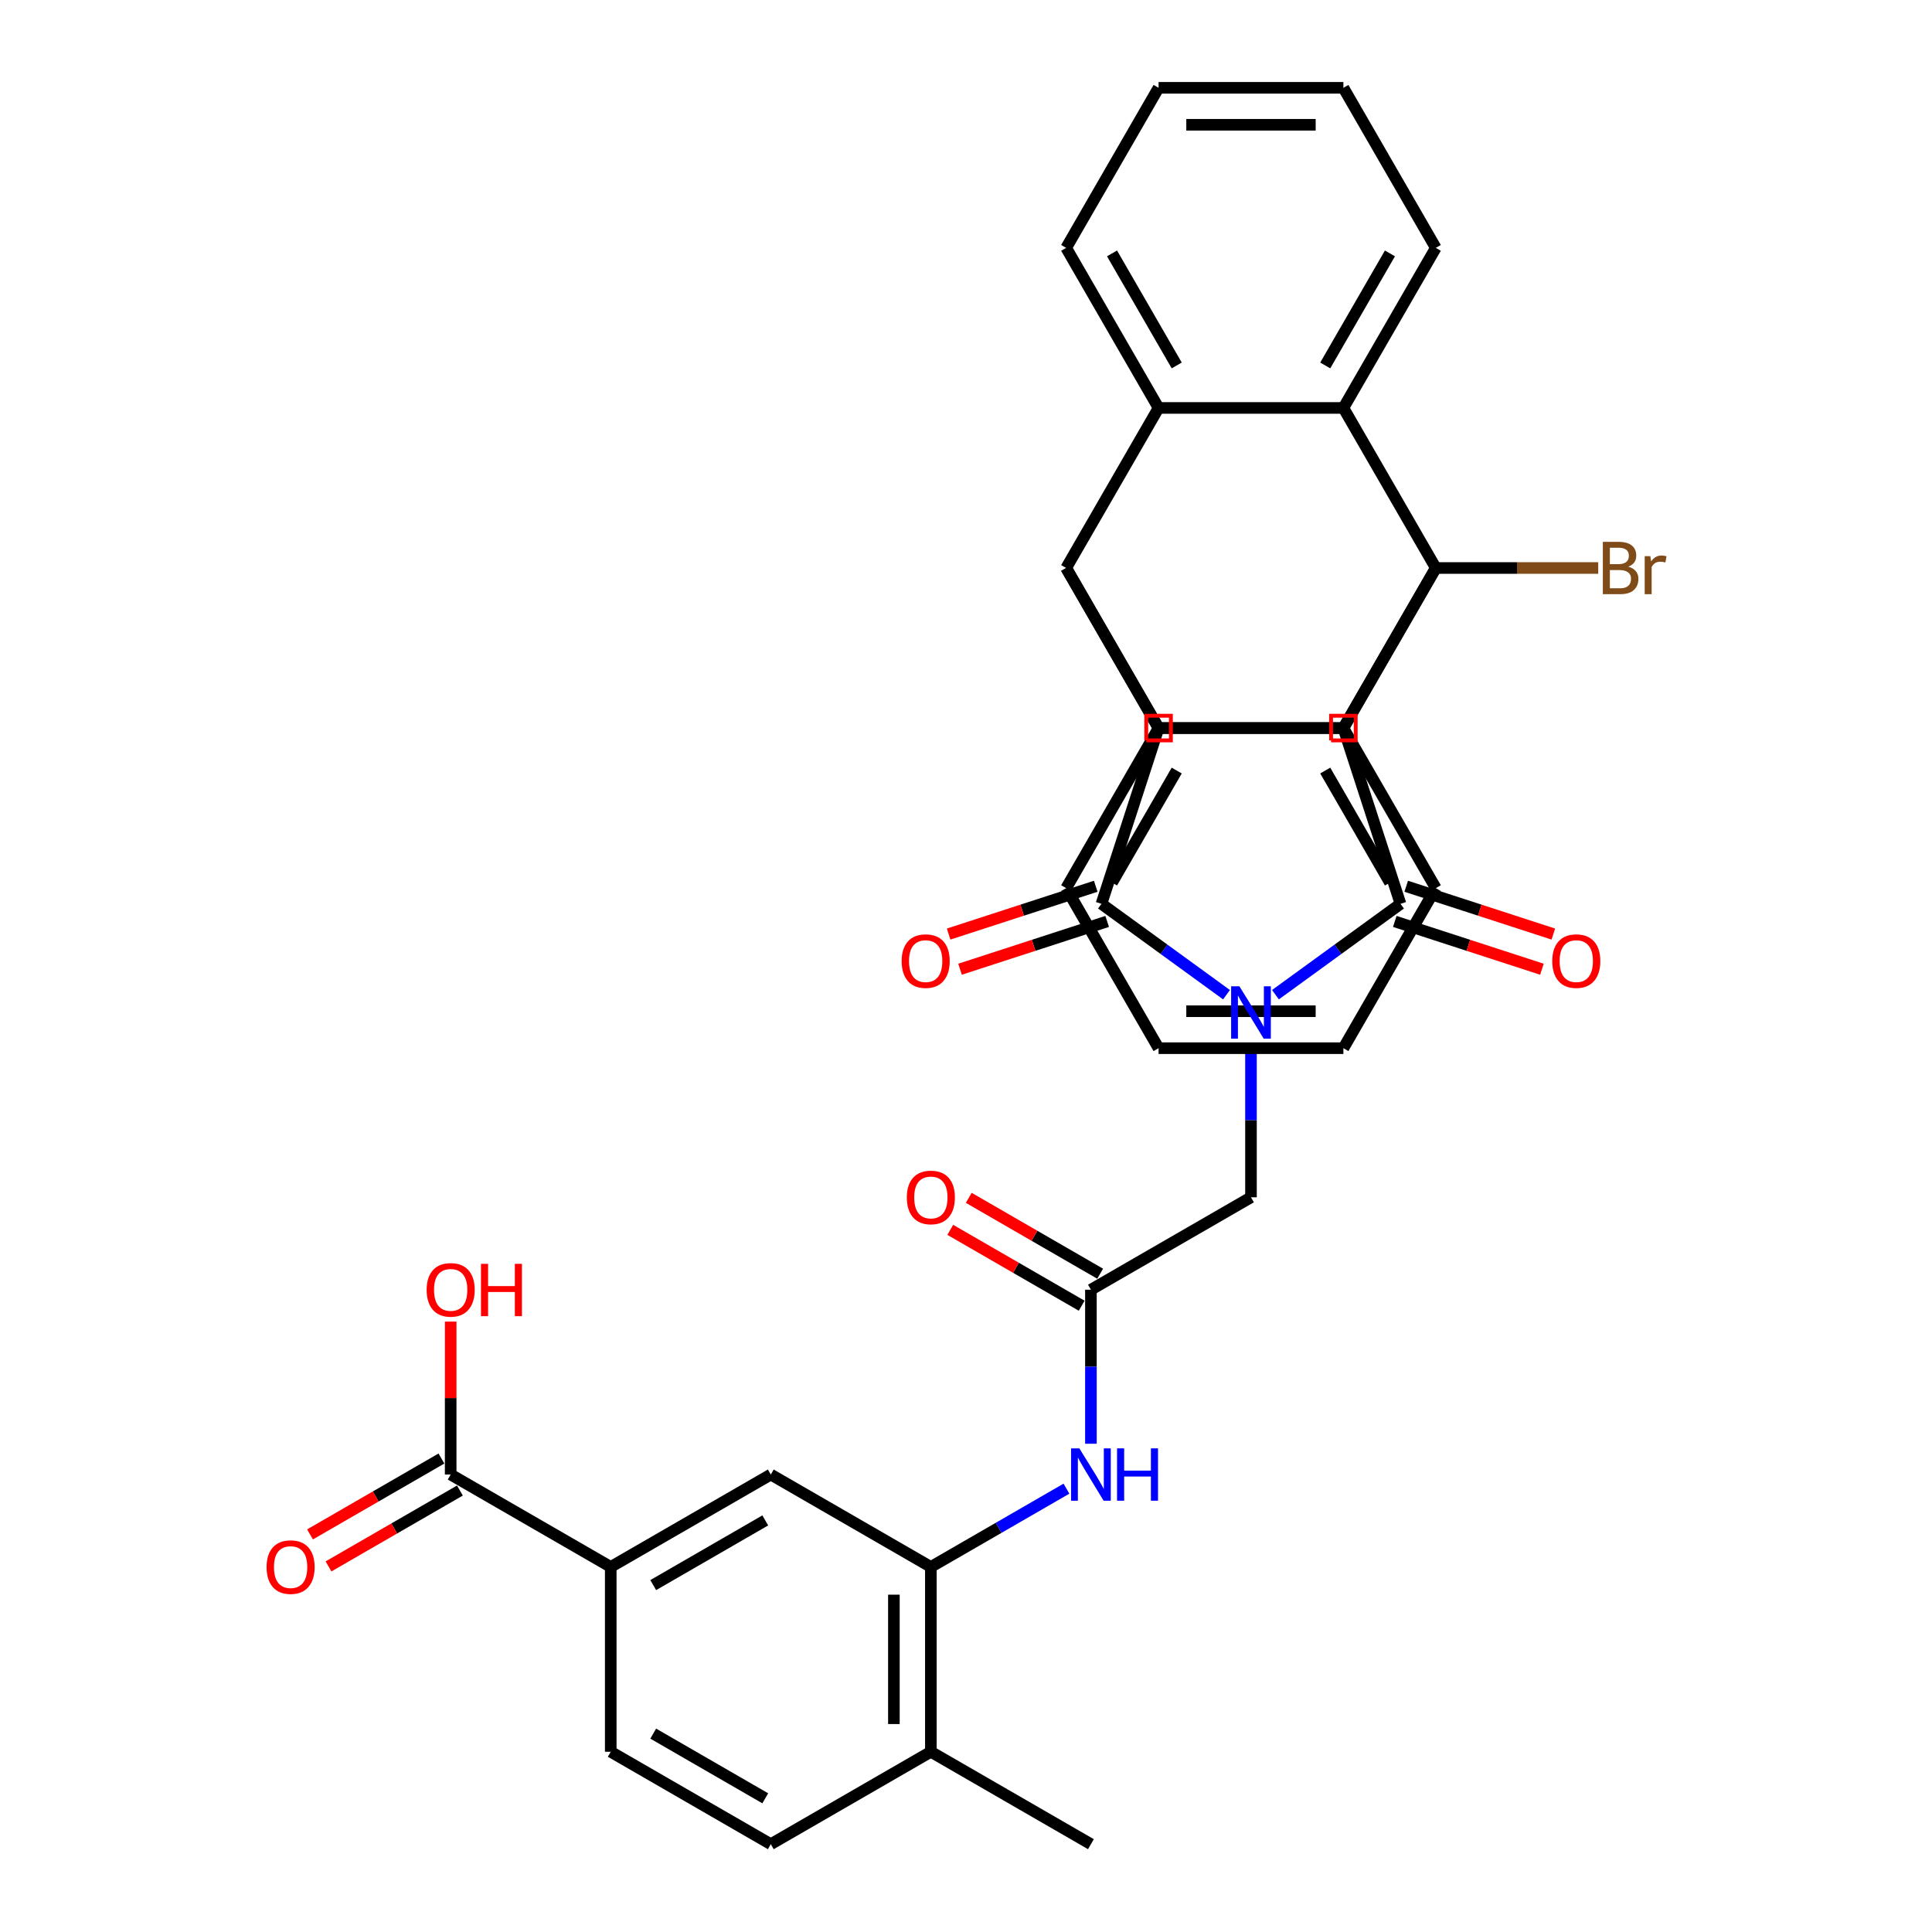 <?xml version='1.0' encoding='iso-8859-1'?>
<svg version='1.1' baseProfile='full'
              xmlns='http://www.w3.org/2000/svg'
                      xmlns:rdkit='http://www.rdkit.org/xml'
                      xmlns:xlink='http://www.w3.org/1999/xlink'
                  xml:space='preserve'
width='1000px' height='1000px' viewBox='0 0 1000 1000'>
<!-- END OF HEADER -->
<rect style='opacity:1.0;fill:#FFFFFF;stroke:none' width='1000' height='1000' x='0' y='0'> </rect>
<path class='bond-2' d='M 660.172,514.854 L 692.536,491.341' style='fill:none;fill-rule:evenodd;stroke:#0000FF;stroke-width:6px;stroke-linecap:butt;stroke-linejoin:miter;stroke-opacity:1' />
<path class='bond-2' d='M 692.536,491.341 L 724.9,467.827' style='fill:none;fill-rule:evenodd;stroke:#000000;stroke-width:6px;stroke-linecap:butt;stroke-linejoin:miter;stroke-opacity:1' />
<path class='bond-3' d='M 634.84,514.854 L 602.476,491.341' style='fill:none;fill-rule:evenodd;stroke:#0000FF;stroke-width:6px;stroke-linecap:butt;stroke-linejoin:miter;stroke-opacity:1' />
<path class='bond-3' d='M 602.476,491.341 L 570.112,467.827' style='fill:none;fill-rule:evenodd;stroke:#000000;stroke-width:6px;stroke-linecap:butt;stroke-linejoin:miter;stroke-opacity:1' />
<path class='bond-11' d='M 647.506,539.994 L 647.506,579.858' style='fill:none;fill-rule:evenodd;stroke:#0000FF;stroke-width:6px;stroke-linecap:butt;stroke-linejoin:miter;stroke-opacity:1' />
<path class='bond-11' d='M 647.506,579.858 L 647.506,619.721' style='fill:none;fill-rule:evenodd;stroke:#000000;stroke-width:6px;stroke-linecap:butt;stroke-linejoin:miter;stroke-opacity:1' />
<path class='bond-0' d='M 695.338,376.845 L 724.9,467.827' style='fill:none;fill-rule:evenodd;stroke:#000000;stroke-width:6px;stroke-linecap:butt;stroke-linejoin:miter;stroke-opacity:1' />
<path class='bond-1' d='M 695.338,376.845 L 743.17,293.997' style='fill:none;fill-rule:evenodd;stroke:#000000;stroke-width:6px;stroke-linecap:butt;stroke-linejoin:miter;stroke-opacity:1' />
<path class='bond-35' d='M 695.338,376.845 L 599.674,376.845' style='fill:none;fill-rule:evenodd;stroke:#000000;stroke-width:6px;stroke-linecap:butt;stroke-linejoin:miter;stroke-opacity:1' />
<path class='bond-6' d='M 743.17,293.997 L 695.338,211.15' style='fill:none;fill-rule:evenodd;stroke:#000000;stroke-width:6px;stroke-linecap:butt;stroke-linejoin:miter;stroke-opacity:1' />
<path class='bond-7' d='M 743.17,293.997 L 695.338,376.845' style='fill:none;fill-rule:evenodd;stroke:#000000;stroke-width:6px;stroke-linecap:butt;stroke-linejoin:miter;stroke-opacity:1' />
<path class='bond-19' d='M 743.17,293.997 L 785.205,293.997' style='fill:none;fill-rule:evenodd;stroke:#000000;stroke-width:6px;stroke-linecap:butt;stroke-linejoin:miter;stroke-opacity:1' />
<path class='bond-19' d='M 785.205,293.997 L 827.24,293.997' style='fill:none;fill-rule:evenodd;stroke:#7F4C19;stroke-width:6px;stroke-linecap:butt;stroke-linejoin:miter;stroke-opacity:1' />
<path class='bond-17' d='M 721.944,476.925 L 760.021,489.297' style='fill:none;fill-rule:evenodd;stroke:#000000;stroke-width:6px;stroke-linecap:butt;stroke-linejoin:miter;stroke-opacity:1' />
<path class='bond-17' d='M 760.021,489.297 L 798.098,501.669' style='fill:none;fill-rule:evenodd;stroke:#FF0000;stroke-width:6px;stroke-linecap:butt;stroke-linejoin:miter;stroke-opacity:1' />
<path class='bond-17' d='M 727.856,458.729 L 765.933,471.101' style='fill:none;fill-rule:evenodd;stroke:#000000;stroke-width:6px;stroke-linecap:butt;stroke-linejoin:miter;stroke-opacity:1' />
<path class='bond-17' d='M 765.933,471.101 L 804.01,483.473' style='fill:none;fill-rule:evenodd;stroke:#FF0000;stroke-width:6px;stroke-linecap:butt;stroke-linejoin:miter;stroke-opacity:1' />
<path class='bond-4' d='M 570.112,467.827 L 599.674,376.845' style='fill:none;fill-rule:evenodd;stroke:#000000;stroke-width:6px;stroke-linecap:butt;stroke-linejoin:miter;stroke-opacity:1' />
<path class='bond-18' d='M 567.156,458.729 L 529.079,471.101' style='fill:none;fill-rule:evenodd;stroke:#000000;stroke-width:6px;stroke-linecap:butt;stroke-linejoin:miter;stroke-opacity:1' />
<path class='bond-18' d='M 529.079,471.101 L 491.002,483.473' style='fill:none;fill-rule:evenodd;stroke:#FF0000;stroke-width:6px;stroke-linecap:butt;stroke-linejoin:miter;stroke-opacity:1' />
<path class='bond-18' d='M 573.068,476.925 L 534.991,489.297' style='fill:none;fill-rule:evenodd;stroke:#000000;stroke-width:6px;stroke-linecap:butt;stroke-linejoin:miter;stroke-opacity:1' />
<path class='bond-18' d='M 534.991,489.297 L 496.914,501.669' style='fill:none;fill-rule:evenodd;stroke:#FF0000;stroke-width:6px;stroke-linecap:butt;stroke-linejoin:miter;stroke-opacity:1' />
<path class='bond-5' d='M 599.674,376.845 L 551.842,293.997' style='fill:none;fill-rule:evenodd;stroke:#000000;stroke-width:6px;stroke-linecap:butt;stroke-linejoin:miter;stroke-opacity:1' />
<path class='bond-8' d='M 551.842,293.997 L 599.674,211.15' style='fill:none;fill-rule:evenodd;stroke:#000000;stroke-width:6px;stroke-linecap:butt;stroke-linejoin:miter;stroke-opacity:1' />
<path class='bond-9' d='M 551.842,293.997 L 599.674,376.845' style='fill:none;fill-rule:evenodd;stroke:#000000;stroke-width:6px;stroke-linecap:butt;stroke-linejoin:miter;stroke-opacity:1' />
<path class='bond-27' d='M 695.338,211.15 L 743.17,128.302' style='fill:none;fill-rule:evenodd;stroke:#000000;stroke-width:6px;stroke-linecap:butt;stroke-linejoin:miter;stroke-opacity:1' />
<path class='bond-27' d='M 685.943,189.156 L 719.426,131.163' style='fill:none;fill-rule:evenodd;stroke:#000000;stroke-width:6px;stroke-linecap:butt;stroke-linejoin:miter;stroke-opacity:1' />
<path class='bond-37' d='M 695.338,211.15 L 599.674,211.15' style='fill:none;fill-rule:evenodd;stroke:#000000;stroke-width:6px;stroke-linecap:butt;stroke-linejoin:miter;stroke-opacity:1' />
<path class='bond-26' d='M 695.338,376.845 L 743.17,459.692' style='fill:none;fill-rule:evenodd;stroke:#000000;stroke-width:6px;stroke-linecap:butt;stroke-linejoin:miter;stroke-opacity:1' />
<path class='bond-26' d='M 685.943,398.838 L 719.426,456.832' style='fill:none;fill-rule:evenodd;stroke:#000000;stroke-width:6px;stroke-linecap:butt;stroke-linejoin:miter;stroke-opacity:1' />
<path class='bond-36' d='M 695.338,376.845 L 599.674,376.845' style='fill:none;fill-rule:evenodd;stroke:#000000;stroke-width:6px;stroke-linecap:butt;stroke-linejoin:miter;stroke-opacity:1' />
<path class='bond-28' d='M 599.674,211.15 L 551.842,128.302' style='fill:none;fill-rule:evenodd;stroke:#000000;stroke-width:6px;stroke-linecap:butt;stroke-linejoin:miter;stroke-opacity:1' />
<path class='bond-28' d='M 609.068,189.156 L 575.586,131.163' style='fill:none;fill-rule:evenodd;stroke:#000000;stroke-width:6px;stroke-linecap:butt;stroke-linejoin:miter;stroke-opacity:1' />
<path class='bond-29' d='M 599.674,376.845 L 551.842,459.692' style='fill:none;fill-rule:evenodd;stroke:#000000;stroke-width:6px;stroke-linecap:butt;stroke-linejoin:miter;stroke-opacity:1' />
<path class='bond-29' d='M 609.068,398.838 L 575.586,456.832' style='fill:none;fill-rule:evenodd;stroke:#000000;stroke-width:6px;stroke-linecap:butt;stroke-linejoin:miter;stroke-opacity:1' />
<path class='bond-10' d='M 481.811,811.049 L 516.902,790.79' style='fill:none;fill-rule:evenodd;stroke:#000000;stroke-width:6px;stroke-linecap:butt;stroke-linejoin:miter;stroke-opacity:1' />
<path class='bond-10' d='M 516.902,790.79 L 551.992,770.53' style='fill:none;fill-rule:evenodd;stroke:#0000FF;stroke-width:6px;stroke-linecap:butt;stroke-linejoin:miter;stroke-opacity:1' />
<path class='bond-16' d='M 481.811,811.049 L 398.963,763.217' style='fill:none;fill-rule:evenodd;stroke:#000000;stroke-width:6px;stroke-linecap:butt;stroke-linejoin:miter;stroke-opacity:1' />
<path class='bond-20' d='M 481.811,811.049 L 481.811,906.713' style='fill:none;fill-rule:evenodd;stroke:#000000;stroke-width:6px;stroke-linecap:butt;stroke-linejoin:miter;stroke-opacity:1' />
<path class='bond-20' d='M 462.678,825.399 L 462.678,892.364' style='fill:none;fill-rule:evenodd;stroke:#000000;stroke-width:6px;stroke-linecap:butt;stroke-linejoin:miter;stroke-opacity:1' />
<path class='bond-12' d='M 647.506,619.721 L 564.658,667.553' style='fill:none;fill-rule:evenodd;stroke:#000000;stroke-width:6px;stroke-linecap:butt;stroke-linejoin:miter;stroke-opacity:1' />
<path class='bond-13' d='M 564.658,667.553 L 564.658,707.416' style='fill:none;fill-rule:evenodd;stroke:#000000;stroke-width:6px;stroke-linecap:butt;stroke-linejoin:miter;stroke-opacity:1' />
<path class='bond-13' d='M 564.658,707.416 L 564.658,747.28' style='fill:none;fill-rule:evenodd;stroke:#0000FF;stroke-width:6px;stroke-linecap:butt;stroke-linejoin:miter;stroke-opacity:1' />
<path class='bond-21' d='M 569.441,659.268 L 535.432,639.633' style='fill:none;fill-rule:evenodd;stroke:#000000;stroke-width:6px;stroke-linecap:butt;stroke-linejoin:miter;stroke-opacity:1' />
<path class='bond-21' d='M 535.432,639.633 L 501.422,619.997' style='fill:none;fill-rule:evenodd;stroke:#FF0000;stroke-width:6px;stroke-linecap:butt;stroke-linejoin:miter;stroke-opacity:1' />
<path class='bond-21' d='M 559.875,675.838 L 525.865,656.202' style='fill:none;fill-rule:evenodd;stroke:#000000;stroke-width:6px;stroke-linecap:butt;stroke-linejoin:miter;stroke-opacity:1' />
<path class='bond-21' d='M 525.865,656.202 L 491.855,636.567' style='fill:none;fill-rule:evenodd;stroke:#FF0000;stroke-width:6px;stroke-linecap:butt;stroke-linejoin:miter;stroke-opacity:1' />
<path class='bond-14' d='M 233.268,763.217 L 316.116,811.049' style='fill:none;fill-rule:evenodd;stroke:#000000;stroke-width:6px;stroke-linecap:butt;stroke-linejoin:miter;stroke-opacity:1' />
<path class='bond-22' d='M 228.485,754.932 L 194.475,774.568' style='fill:none;fill-rule:evenodd;stroke:#000000;stroke-width:6px;stroke-linecap:butt;stroke-linejoin:miter;stroke-opacity:1' />
<path class='bond-22' d='M 194.475,774.568 L 160.465,794.204' style='fill:none;fill-rule:evenodd;stroke:#FF0000;stroke-width:6px;stroke-linecap:butt;stroke-linejoin:miter;stroke-opacity:1' />
<path class='bond-22' d='M 238.051,771.502 L 204.041,791.138' style='fill:none;fill-rule:evenodd;stroke:#000000;stroke-width:6px;stroke-linecap:butt;stroke-linejoin:miter;stroke-opacity:1' />
<path class='bond-22' d='M 204.041,791.138 L 170.032,810.773' style='fill:none;fill-rule:evenodd;stroke:#FF0000;stroke-width:6px;stroke-linecap:butt;stroke-linejoin:miter;stroke-opacity:1' />
<path class='bond-25' d='M 233.268,763.217 L 233.268,723.641' style='fill:none;fill-rule:evenodd;stroke:#000000;stroke-width:6px;stroke-linecap:butt;stroke-linejoin:miter;stroke-opacity:1' />
<path class='bond-25' d='M 233.268,723.641 L 233.268,684.065' style='fill:none;fill-rule:evenodd;stroke:#FF0000;stroke-width:6px;stroke-linecap:butt;stroke-linejoin:miter;stroke-opacity:1' />
<path class='bond-15' d='M 316.116,811.049 L 398.963,763.217' style='fill:none;fill-rule:evenodd;stroke:#000000;stroke-width:6px;stroke-linecap:butt;stroke-linejoin:miter;stroke-opacity:1' />
<path class='bond-15' d='M 338.109,820.444 L 396.102,786.961' style='fill:none;fill-rule:evenodd;stroke:#000000;stroke-width:6px;stroke-linecap:butt;stroke-linejoin:miter;stroke-opacity:1' />
<path class='bond-40' d='M 316.116,811.049 L 316.116,906.713' style='fill:none;fill-rule:evenodd;stroke:#000000;stroke-width:6px;stroke-linecap:butt;stroke-linejoin:miter;stroke-opacity:1' />
<path class='bond-24' d='M 481.811,906.713 L 398.963,954.545' style='fill:none;fill-rule:evenodd;stroke:#000000;stroke-width:6px;stroke-linecap:butt;stroke-linejoin:miter;stroke-opacity:1' />
<path class='bond-30' d='M 481.811,906.713 L 564.658,954.545' style='fill:none;fill-rule:evenodd;stroke:#000000;stroke-width:6px;stroke-linecap:butt;stroke-linejoin:miter;stroke-opacity:1' />
<path class='bond-23' d='M 316.116,906.713 L 398.963,954.545' style='fill:none;fill-rule:evenodd;stroke:#000000;stroke-width:6px;stroke-linecap:butt;stroke-linejoin:miter;stroke-opacity:1' />
<path class='bond-23' d='M 338.109,897.319 L 396.102,930.801' style='fill:none;fill-rule:evenodd;stroke:#000000;stroke-width:6px;stroke-linecap:butt;stroke-linejoin:miter;stroke-opacity:1' />
<path class='bond-31' d='M 743.17,459.692 L 695.338,542.54' style='fill:none;fill-rule:evenodd;stroke:#000000;stroke-width:6px;stroke-linecap:butt;stroke-linejoin:miter;stroke-opacity:1' />
<path class='bond-33' d='M 743.17,128.302 L 695.338,45.455' style='fill:none;fill-rule:evenodd;stroke:#000000;stroke-width:6px;stroke-linecap:butt;stroke-linejoin:miter;stroke-opacity:1' />
<path class='bond-32' d='M 551.842,128.302 L 599.674,45.455' style='fill:none;fill-rule:evenodd;stroke:#000000;stroke-width:6px;stroke-linecap:butt;stroke-linejoin:miter;stroke-opacity:1' />
<path class='bond-34' d='M 551.842,459.692 L 599.674,542.54' style='fill:none;fill-rule:evenodd;stroke:#000000;stroke-width:6px;stroke-linecap:butt;stroke-linejoin:miter;stroke-opacity:1' />
<path class='bond-38' d='M 695.338,542.54 L 599.674,542.54' style='fill:none;fill-rule:evenodd;stroke:#000000;stroke-width:6px;stroke-linecap:butt;stroke-linejoin:miter;stroke-opacity:1' />
<path class='bond-38' d='M 680.988,523.407 L 614.023,523.407' style='fill:none;fill-rule:evenodd;stroke:#000000;stroke-width:6px;stroke-linecap:butt;stroke-linejoin:miter;stroke-opacity:1' />
<path class='bond-39' d='M 599.674,45.455 L 695.338,45.455' style='fill:none;fill-rule:evenodd;stroke:#000000;stroke-width:6px;stroke-linecap:butt;stroke-linejoin:miter;stroke-opacity:1' />
<path class='bond-39' d='M 614.023,64.587 L 680.988,64.587' style='fill:none;fill-rule:evenodd;stroke:#000000;stroke-width:6px;stroke-linecap:butt;stroke-linejoin:miter;stroke-opacity:1' />
<path  class='atom-0' d='M 641.517 510.511
L 650.395 524.86
Q 651.275 526.276, 652.691 528.84
Q 654.107 531.404, 654.183 531.557
L 654.183 510.511
L 657.78 510.511
L 657.78 537.603
L 654.068 537.603
L 644.54 521.914
Q 643.431 520.077, 642.244 517.973
Q 641.096 515.868, 640.752 515.217
L 640.752 537.603
L 637.232 537.603
L 637.232 510.511
L 641.517 510.511
' fill='#0000FF'/>
<path  class='atom-14' d='M 558.67 749.671
L 567.547 764.021
Q 568.427 765.437, 569.843 768
Q 571.259 770.564, 571.336 770.717
L 571.336 749.671
L 574.933 749.671
L 574.933 776.763
L 571.221 776.763
L 561.693 761.074
Q 560.583 759.238, 559.397 757.133
Q 558.249 755.028, 557.904 754.378
L 557.904 776.763
L 554.384 776.763
L 554.384 749.671
L 558.67 749.671
' fill='#0000FF'/>
<path  class='atom-14' d='M 578.185 749.671
L 581.859 749.671
L 581.859 761.189
L 595.711 761.189
L 595.711 749.671
L 599.384 749.671
L 599.384 776.763
L 595.711 776.763
L 595.711 764.25
L 581.859 764.25
L 581.859 776.763
L 578.185 776.763
L 578.185 749.671
' fill='#0000FF'/>
<path  class='atom-18' d='M 803.445 497.465
Q 803.445 490.96, 806.66 487.325
Q 809.874 483.69, 815.882 483.69
Q 821.889 483.69, 825.104 487.325
Q 828.318 490.96, 828.318 497.465
Q 828.318 504.047, 825.066 507.797
Q 821.813 511.509, 815.882 511.509
Q 809.912 511.509, 806.66 507.797
Q 803.445 504.085, 803.445 497.465
M 815.882 508.447
Q 820.014 508.447, 822.234 505.692
Q 824.492 502.899, 824.492 497.465
Q 824.492 492.146, 822.234 489.468
Q 820.014 486.751, 815.882 486.751
Q 811.749 486.751, 809.491 489.429
Q 807.272 492.108, 807.272 497.465
Q 807.272 502.937, 809.491 505.692
Q 811.749 508.447, 815.882 508.447
' fill='#FF0000'/>
<path  class='atom-19' d='M 466.694 497.465
Q 466.694 490.96, 469.908 487.325
Q 473.122 483.69, 479.13 483.69
Q 485.138 483.69, 488.352 487.325
Q 491.566 490.96, 491.566 497.465
Q 491.566 504.047, 488.314 507.797
Q 485.061 511.509, 479.13 511.509
Q 473.16 511.509, 469.908 507.797
Q 466.694 504.085, 466.694 497.465
M 479.13 508.447
Q 483.263 508.447, 485.482 505.692
Q 487.74 502.899, 487.74 497.465
Q 487.74 492.146, 485.482 489.468
Q 483.263 486.751, 479.13 486.751
Q 474.997 486.751, 472.74 489.429
Q 470.52 492.108, 470.52 497.465
Q 470.52 502.937, 472.74 505.692
Q 474.997 508.447, 479.13 508.447
' fill='#FF0000'/>
<path  class='atom-20' d='M 842.795 293.308
Q 845.397 294.036, 846.698 295.643
Q 848.037 297.212, 848.037 299.546
Q 848.037 303.296, 845.626 305.439
Q 843.254 307.543, 838.738 307.543
L 829.631 307.543
L 829.631 280.451
L 837.629 280.451
Q 842.259 280.451, 844.593 282.326
Q 846.927 284.201, 846.927 287.645
Q 846.927 291.74, 842.795 293.308
M 833.266 283.512
L 833.266 292.007
L 837.629 292.007
Q 840.307 292.007, 841.685 290.936
Q 843.101 289.826, 843.101 287.645
Q 843.101 283.512, 837.629 283.512
L 833.266 283.512
M 838.738 304.482
Q 841.379 304.482, 842.795 303.219
Q 844.21 301.957, 844.21 299.546
Q 844.21 297.326, 842.642 296.217
Q 841.111 295.069, 838.164 295.069
L 833.266 295.069
L 833.266 304.482
L 838.738 304.482
' fill='#7F4C19'/>
<path  class='atom-20' d='M 854.198 287.875
L 854.619 290.592
Q 856.685 287.53, 860.052 287.53
Q 861.124 287.53, 862.578 287.913
L 862.004 291.127
Q 860.359 290.745, 859.44 290.745
Q 857.833 290.745, 856.762 291.395
Q 855.728 292.007, 854.887 293.5
L 854.887 307.543
L 851.29 307.543
L 851.29 287.875
L 854.198 287.875
' fill='#7F4C19'/>
<path  class='atom-22' d='M 469.374 619.797
Q 469.374 613.292, 472.589 609.657
Q 475.803 606.022, 481.811 606.022
Q 487.818 606.022, 491.033 609.657
Q 494.247 613.292, 494.247 619.797
Q 494.247 626.379, 490.994 630.129
Q 487.742 633.841, 481.811 633.841
Q 475.841 633.841, 472.589 630.129
Q 469.374 626.417, 469.374 619.797
M 481.811 630.78
Q 485.943 630.78, 488.163 628.025
Q 490.42 625.231, 490.42 619.797
Q 490.42 614.479, 488.163 611.8
Q 485.943 609.083, 481.811 609.083
Q 477.678 609.083, 475.42 611.762
Q 473.201 614.44, 473.201 619.797
Q 473.201 625.269, 475.42 628.025
Q 477.678 630.78, 481.811 630.78
' fill='#FF0000'/>
<path  class='atom-23' d='M 137.984 811.126
Q 137.984 804.621, 141.198 800.985
Q 144.413 797.35, 150.42 797.35
Q 156.428 797.35, 159.642 800.985
Q 162.857 804.621, 162.857 811.126
Q 162.857 817.707, 159.604 821.458
Q 156.352 825.169, 150.42 825.169
Q 144.451 825.169, 141.198 821.458
Q 137.984 817.746, 137.984 811.126
M 150.42 822.108
Q 154.553 822.108, 156.773 819.353
Q 159.03 816.559, 159.03 811.126
Q 159.03 805.807, 156.773 803.128
Q 154.553 800.411, 150.42 800.411
Q 146.288 800.411, 144.03 803.09
Q 141.811 805.769, 141.811 811.126
Q 141.811 816.598, 144.03 819.353
Q 146.288 822.108, 150.42 822.108
' fill='#FF0000'/>
<path  class='atom-26' d='M 220.832 667.63
Q 220.832 661.124, 224.046 657.489
Q 227.26 653.854, 233.268 653.854
Q 239.276 653.854, 242.49 657.489
Q 245.704 661.124, 245.704 667.63
Q 245.704 674.211, 242.452 677.961
Q 239.199 681.673, 233.268 681.673
Q 227.299 681.673, 224.046 677.961
Q 220.832 674.25, 220.832 667.63
M 233.268 678.612
Q 237.401 678.612, 239.62 675.857
Q 241.878 673.063, 241.878 667.63
Q 241.878 662.311, 239.62 659.632
Q 237.401 656.915, 233.268 656.915
Q 229.135 656.915, 226.878 659.594
Q 224.658 662.272, 224.658 667.63
Q 224.658 673.102, 226.878 675.857
Q 229.135 678.612, 233.268 678.612
' fill='#FF0000'/>
<path  class='atom-26' d='M 248.957 654.16
L 252.63 654.16
L 252.63 665.678
L 266.483 665.678
L 266.483 654.16
L 270.156 654.16
L 270.156 681.252
L 266.483 681.252
L 266.483 668.739
L 252.63 668.739
L 252.63 681.252
L 248.957 681.252
L 248.957 654.16
' fill='#FF0000'/>
<path d='M 688.96,383.222 L 688.96,370.467 L 701.716,370.467 L 701.716,383.222 L 688.96,383.222' style='fill:none;stroke:#FF0000;stroke-width:2px;stroke-linecap:butt;stroke-linejoin:miter;stroke-opacity:1;' />
<path d='M 593.296,383.222 L 593.296,370.467 L 606.051,370.467 L 606.051,383.222 L 593.296,383.222' style='fill:none;stroke:#FF0000;stroke-width:2px;stroke-linecap:butt;stroke-linejoin:miter;stroke-opacity:1;' />
</svg>

